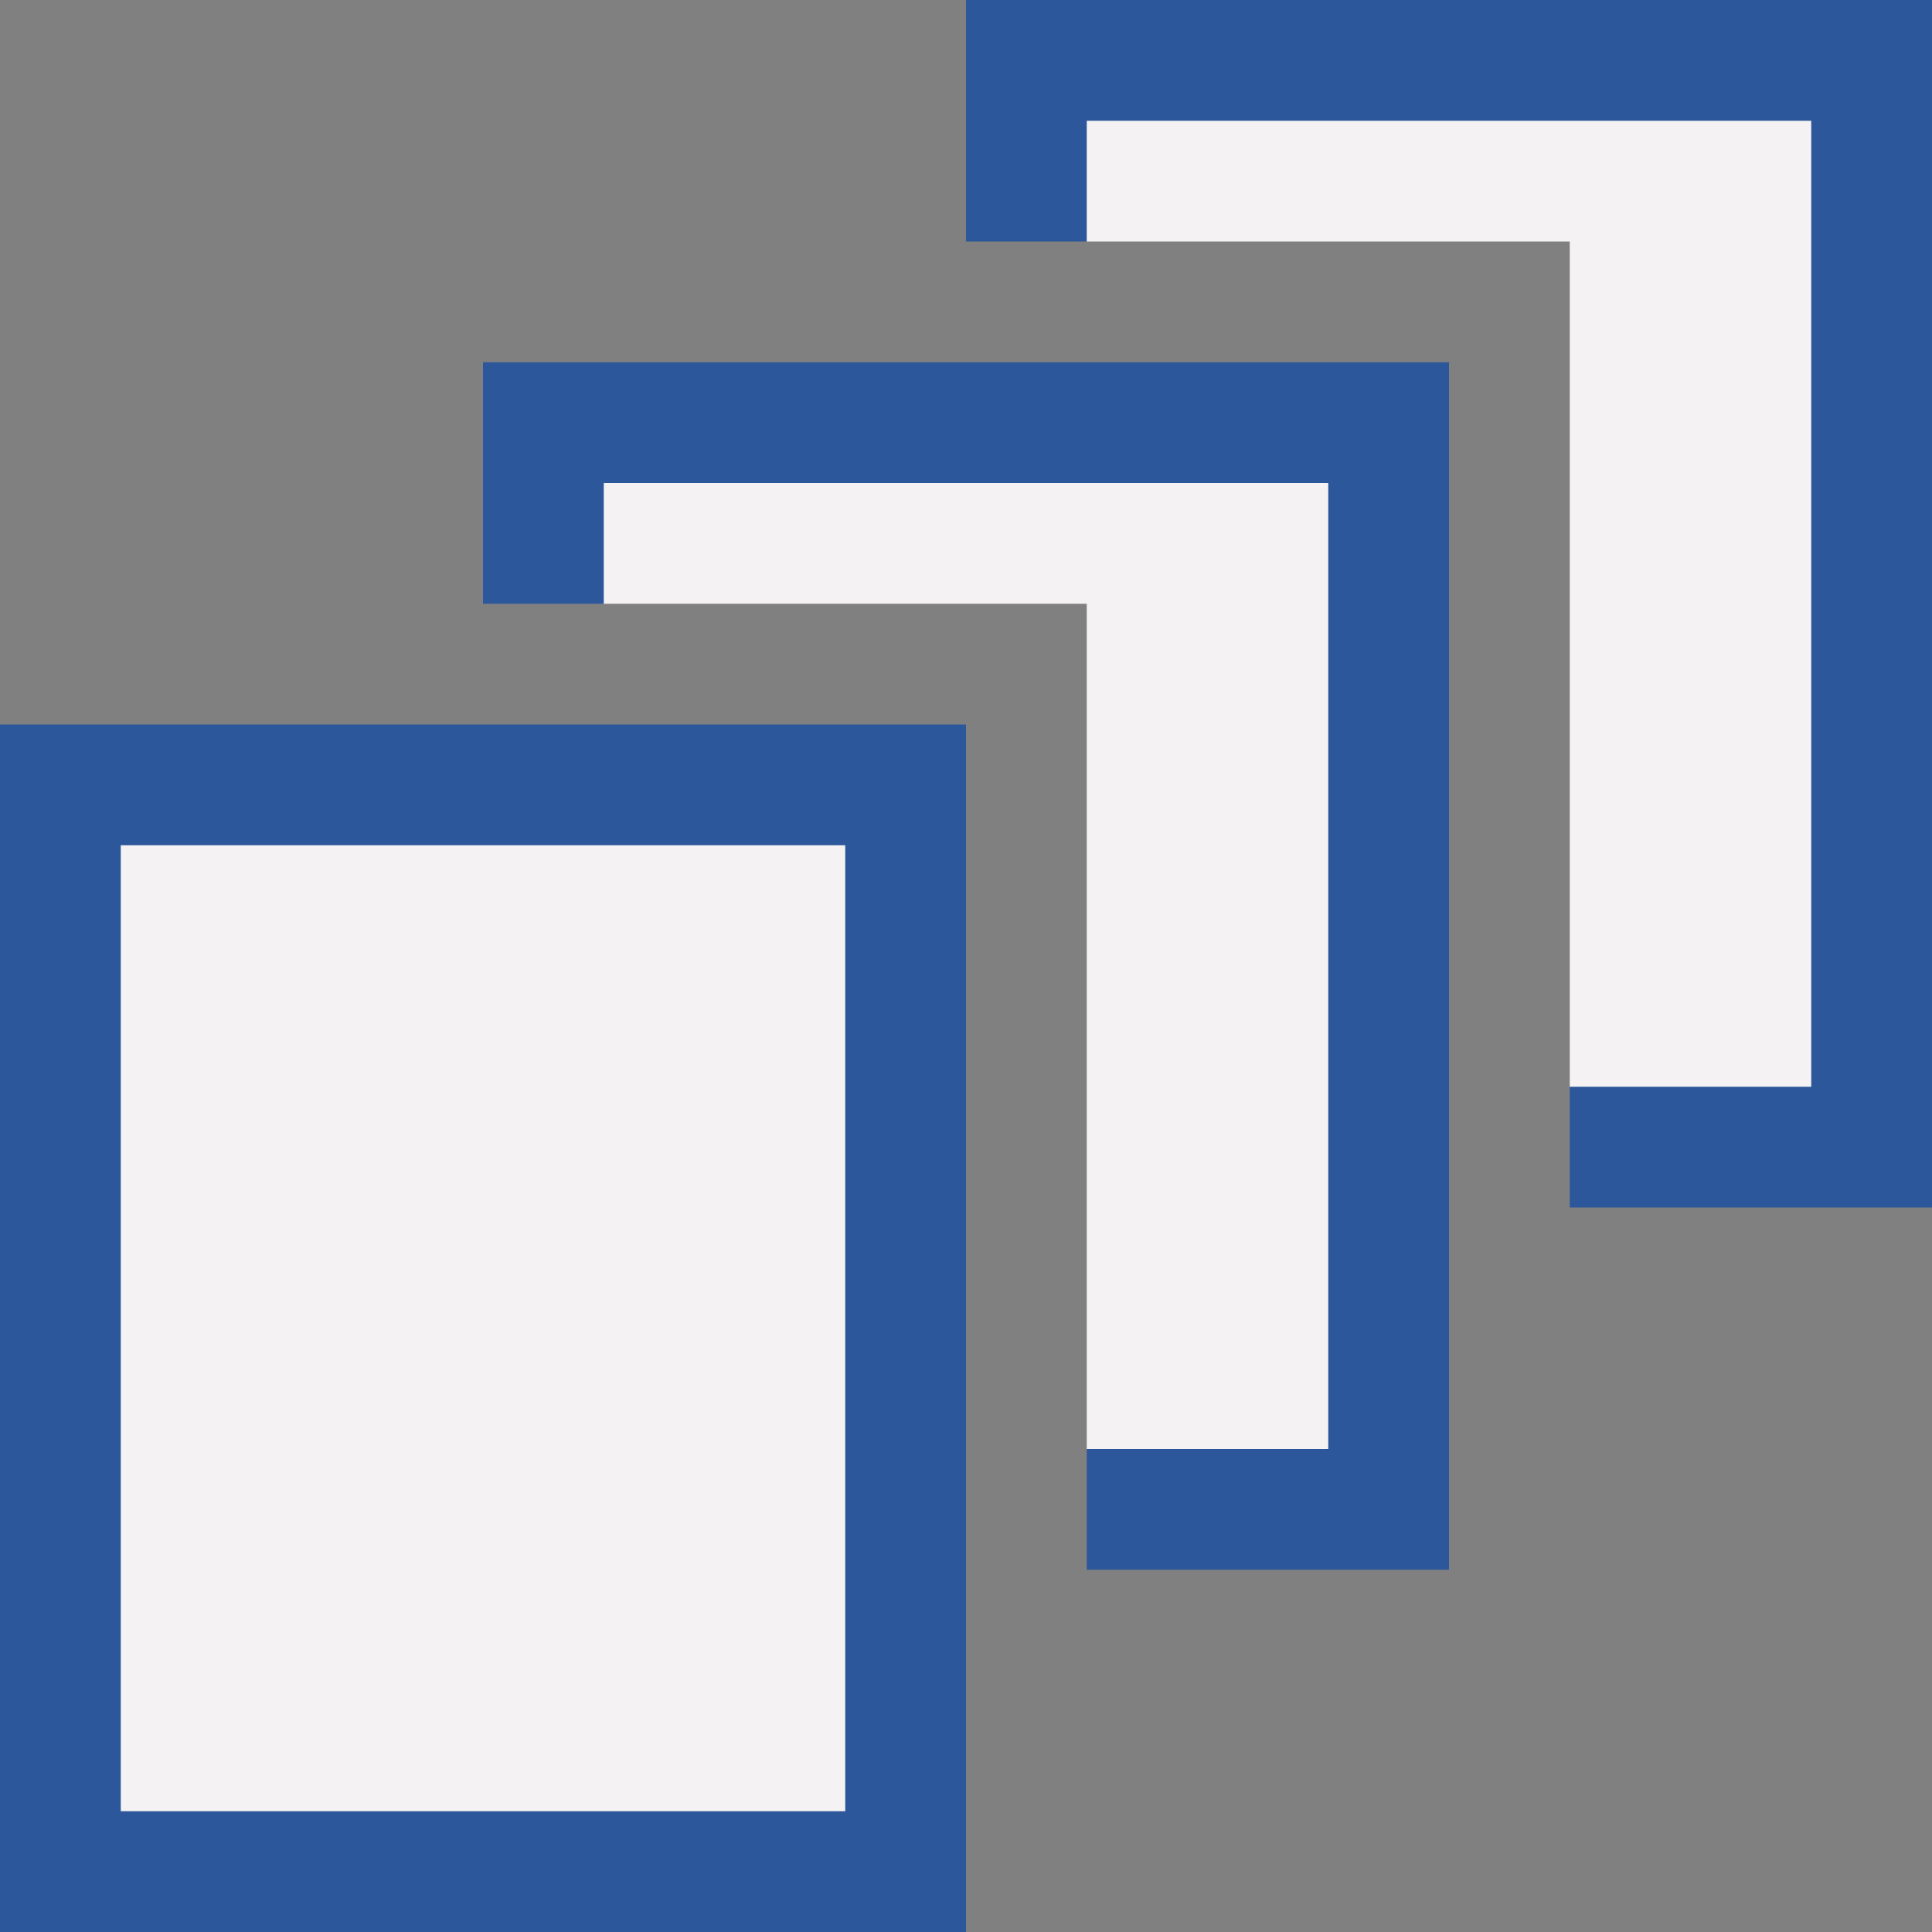 <?xml version="1.0" encoding="utf-8"?>
<!-- Generator: Adobe Illustrator 26.0.1, SVG Export Plug-In . SVG Version: 6.00 Build 0)  -->
<svg version="1.1" id="Layer_1" xmlns="http://www.w3.org/2000/svg" xmlns:xlink="http://www.w3.org/1999/xlink" x="0px" y="0px"
	 viewBox="0 0 32 32" style="enable-background:new 0 0 32 32;" xml:space="preserve">
<rect x="0" y="0" width="32" height="32" fill="#808080" stroke="none"/>
<style type="text/css">
	.st0{fill:#F4F2F3;}
	.st1{fill:#2C579A;}
</style>
<g>
	<g>
		<polygon class="st0" points="17.88,1.88 17.88,3.88 18,4 26,4 26,18 26.12,18.12 30.12,18.12 30.12,1.88 		"/>
	</g>
	<g>
		<polygon class="st0" points="9.88,7.88 9.88,9.88 10,10 18,10 18,24 18.12,24.12 22.12,24.12 22.12,7.88 		"/>
	</g>
	<polygon class="st1" points="16,0 16,4 18,4 18,2 30,2 30,18 26,18 26,20 32,20 32,0 	"/>
	<polygon class="st1" points="8,6 8,10 10,10 10,8 22,8 22,24 18,24 18,26 24,26 24,6 	"/>
	<g>
		<rect x="1.88" y="13.88" class="st0" width="12.25" height="16.25"/>
	</g>
	<path class="st1" d="M14,30H2V14h12V30z M0,12v20h16V12H0z"/>
</g>
</svg>
